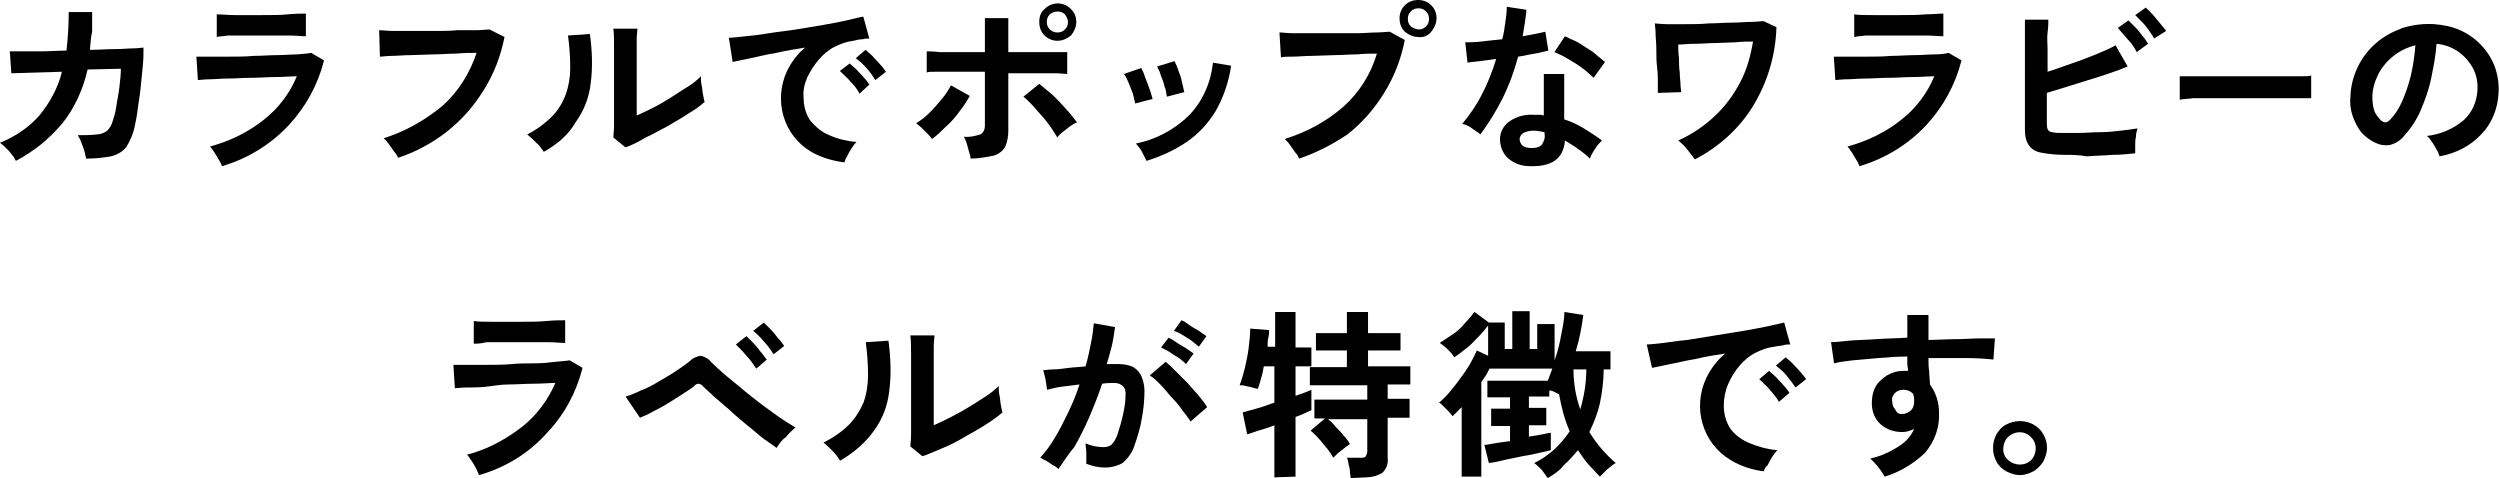 <?xml version="1.0" encoding="utf-8"?>
<!-- Generator: Adobe Illustrator 27.9.1, SVG Export Plug-In . SVG Version: 6.00 Build 0)  -->
<svg version="1.1" id="レイヤー_1" xmlns="http://www.w3.org/2000/svg" xmlns:xlink="http://www.w3.org/1999/xlink" x="0px"
	 y="0px" width="331px" height="63.3px" viewBox="0 0 331 63.3" style="enable-background:new 0 0 331 63.3;" xml:space="preserve">
<style type="text/css">
	.st0{fill:none;}
</style>
<g id="グループ_298" transform="translate(-14.738 -3384.2)">
	<g id="グループ_272" transform="translate(74.766 3425.505)">
		<path id="パス_1179" d="M3.4,21.6c-0.1-0.2-0.2-0.5-0.4-0.9s-0.4-0.7-0.6-1c-0.2-0.3-0.4-0.6-0.6-0.8c2.7-0.7,5.1-2,7.3-3.7
			c1.9-1.5,3.4-3.5,4.4-5.8c-0.8,0-1.8,0.1-2.9,0.1c-1.1,0-2.2,0.1-3.3,0.1S5.3,9.8,4.3,9.9S2.4,10,1.7,10s-1.2,0.1-1.5,0.1L0,7
			c0.4,0,1.1,0,1.9,0s1.7,0,2.7,0s2.1,0,3.1-0.1s2.1-0.1,3.1-0.1s1.9-0.1,2.7-0.2s1.4-0.1,1.9-0.2l1.7,1c-0.8,3.2-2.4,6.2-4.7,8.6
			C10,18.7,6.9,20.6,3.4,21.6 M2.7,4.2v-3c0.6,0.1,1.5,0.1,2.5,0.1s2.2,0,3.6,0c1.3,0,2.5,0,3.5-0.1s1.8-0.1,2.5-0.1v3
			c-0.6,0-1.4-0.1-2.4-0.1s-2.1,0-3.5,0c-0.8,0-1.5,0-2.3,0c-0.8,0-1.5,0-2.2,0C3.6,4.2,3.1,4.2,2.7,4.2"/>
		<path id="パス_1180" d="M42.8,18c-0.4-0.3-1-0.7-1.7-1.2c-0.7-0.5-1.4-1.2-2.2-1.8c-0.8-0.7-1.6-1.3-2.3-2
			c-0.8-0.7-1.5-1.3-2.1-1.8c-0.6-0.6-1.1-1-1.4-1.3c-0.1-0.2-0.3-0.3-0.6-0.4c-0.2,0-0.5,0.1-0.6,0.3c-0.5,0.4-1,0.7-1.6,1.1
			s-1.3,0.8-1.9,1.2s-1.3,0.7-2,1.1s-1.2,0.6-1.7,0.8l-1.9-2.8c0.7-0.2,1.4-0.5,2-0.8c0.8-0.3,1.6-0.7,2.4-1.2s1.6-0.9,2.3-1.4
			c0.6-0.4,1.2-0.8,1.8-1.3c0.4-0.4,0.9-0.6,1.4-0.7c0.6,0.1,1.1,0.4,1.4,0.8c0.3,0.3,0.8,0.8,1.5,1.4c0.7,0.6,1.4,1.2,2.3,1.9
			c0.8,0.7,1.7,1.4,2.6,2.1c0.9,0.7,1.8,1.3,2.6,1.9c0.7,0.5,1.4,0.9,2.2,1.4c-0.5,0.4-0.9,0.8-1.3,1.3C43.5,16.9,43.1,17.5,42.8,18
			 M40.1,7.5c-0.4-0.6-0.8-1.2-1.3-1.7c-0.4-0.5-0.9-1-1.4-1.5l1.4-1.1c0.3,0.3,0.6,0.6,0.9,0.9c0.4,0.4,0.7,0.8,1,1.2
			c0.3,0.3,0.5,0.7,0.8,1L40.1,7.5z M42.4,5.6C42,5,41.6,4.4,41.1,3.9c-0.4-0.5-0.9-1-1.4-1.4l1.4-1.1c0.3,0.3,0.6,0.6,0.9,0.9
			c0.4,0.4,0.7,0.8,1,1.2c0.3,0.3,0.6,0.7,0.8,1L42.4,5.6z"/>
		<path id="パス_1181" d="M51.2,19.7c-0.3-0.5-0.6-0.9-1-1.3c-0.4-0.4-0.8-0.8-1.2-1.1c1.2-0.6,2.4-1.4,3.4-2.4
			c0.8-0.8,1.4-1.8,1.9-2.9c0.4-1.1,0.6-2.4,0.6-3.6c0-1.5-0.1-2.9-0.3-4.4l3-0.2c0.3,2.2,0.4,4.5,0.1,6.7c-0.2,1.9-0.9,3.7-2,5.2
			C54.5,17.4,52.9,18.7,51.2,19.7 M62.1,19.1l-1.6-1.3c0-0.3,0.1-0.8,0.1-1.7c0-0.8,0-1.8,0-3c0-1.2,0-2.3,0-3.5c0-1.5,0-2.8,0-3.9
			c0-1.1,0-1.9-0.1-2.6h3.2c0,0.3-0.1,0.8-0.1,1.5s0,1.4,0,2.3s0,1.7,0,2.6V15c0.7-0.3,1.5-0.7,2.3-1.1c0.8-0.4,1.7-0.9,2.5-1.4
			c0.8-0.5,1.6-1,2.2-1.4c0.6-0.4,1.1-0.8,1.6-1.3c0,0.4,0,0.8,0.1,1.2c0.1,0.5,0.1,0.9,0.2,1.4c0.1,0.4,0.1,0.7,0.2,0.9
			c-0.7,0.6-1.4,1.1-2.2,1.6c-0.9,0.6-1.9,1.1-2.9,1.7c-1,0.6-2,1.1-3,1.5C63.6,18.5,62.8,18.9,62.1,19.1"/>
		<path id="パス_1182" d="M80.1,20.8c-0.2-0.2-0.4-0.4-0.7-0.5c-0.3-0.2-0.6-0.4-0.9-0.6c-0.3-0.1-0.5-0.3-0.8-0.4
			c0.7-0.8,1.4-1.7,1.9-2.6c0.7-1.1,1.2-2.2,1.8-3.4c0.6-1.2,1.1-2.5,1.5-3.7c-0.8,0.1-1.6,0.2-2.4,0.3c-0.8,0.1-1.4,0.3-1.9,0.4
			c0-0.2-0.1-0.5-0.1-0.8c-0.1-0.4-0.1-0.7-0.2-1c-0.1-0.3-0.1-0.5-0.2-0.8c0.4,0,0.8-0.1,1.4-0.1s1.2-0.1,2-0.2s1.4-0.1,2.2-0.2
			c0.3-1,0.5-2,0.7-3c0.2-0.9,0.3-1.8,0.4-2.7l2.8,0.5c-0.1,0.7-0.2,1.5-0.4,2.4C87,5.1,86.8,6,86.5,6.9c0.3,0,0.6,0,0.9,0
			c0.3,0,0.5,0,0.7,0c0.6,0,1.2,0.1,1.7,0.3c0.5,0.2,0.9,0.6,1.2,1.1c0.3,0.6,0.5,1.4,0.5,2.1c0,1.1-0.1,2.3-0.3,3.4
			c-0.2,1.4-0.6,2.7-1.1,4.1c-0.3,0.8-0.8,1.5-1.5,2.1c-0.7,0.4-1.5,0.6-2.3,0.6c-0.9,0-1.7-0.2-2.5-0.5c0-0.4,0-0.8,0-1.4
			c0-0.5-0.1-0.9-0.1-1.3c0.7,0.3,1.5,0.5,2.4,0.5c0.4,0,0.7-0.1,1-0.3c0.4-0.4,0.6-0.8,0.8-1.3c0.3-0.9,0.6-1.9,0.8-2.9
			c0.2-0.9,0.3-1.7,0.3-2.6c0-0.4-0.1-0.8-0.5-1.1c-0.3-0.2-0.6-0.3-1-0.3c-0.4,0-1,0-1.6,0.1c-0.5,1.5-1.1,3-1.7,4.4
			c-0.6,1.4-1.3,2.8-2,4C81.5,18.7,80.8,19.8,80.1,20.8 M97.6,14.5c-0.3-0.5-0.7-1-1.1-1.5c-0.4-0.6-0.9-1.2-1.5-1.8
			c-0.5-0.6-1-1.2-1.5-1.7c-0.4-0.4-0.8-0.8-1.3-1.1l2.1-1.8c0.5,0.4,0.9,0.8,1.3,1.2c0.5,0.5,1,1,1.6,1.6c0.5,0.6,1,1.1,1.5,1.7
			c0.4,0.5,0.8,1,1.1,1.5L97.6,14.5z M97,6.9c-0.5-0.5-1-0.9-1.6-1.2c-0.5-0.4-1.1-0.7-1.7-1l1-1.3c0.4,0.2,0.7,0.4,1,0.6
			c0.4,0.3,0.8,0.5,1.3,0.8c0.3,0.2,0.7,0.5,1,0.7L97,6.9z M98.7,4.6c-0.5-0.4-1-0.9-1.6-1.2C96.5,3,96,2.7,95.4,2.5l1-1.4
			c0.3,0.1,0.6,0.3,1,0.6c0.4,0.3,0.8,0.5,1.3,0.8c0.3,0.2,0.7,0.5,1,0.7L98.7,4.6z"/>
		<path id="パス_1183" d="M108.7,21.9V15c-0.7,0.3-1.4,0.5-2.1,0.7c-0.6,0.2-1.1,0.4-1.5,0.5l-0.6-2.9c0.4-0.1,1-0.3,1.8-0.5
			c0.8-0.2,1.5-0.5,2.4-0.8V7.2h-1.4c-0.1,0.6-0.2,1.1-0.4,1.7c-0.1,0.5-0.3,1-0.4,1.3c-0.2-0.1-0.5-0.1-0.7-0.2l-0.9-0.2
			c-0.3-0.1-0.6-0.1-0.8-0.1c0.3-0.8,0.5-1.5,0.7-2.3c0.2-0.9,0.4-1.8,0.5-2.7c0.1-0.8,0.2-1.7,0.2-2.5l2.5,0.2c0,0.3,0,0.6-0.1,1
			s-0.1,0.8-0.1,1.2h1V0h2.7v4.7h2.1v2.5h-2.1v3.9c0.9-0.3,1.7-0.6,2.1-0.8V13c-0.5,0.2-1.2,0.6-2.1,0.9v7.9L108.7,21.9z M118.8,22
			c0-0.3-0.1-0.6-0.1-0.9s-0.1-0.7-0.2-1c0-0.3-0.1-0.6-0.2-0.8h1.9c0.2,0,0.5,0,0.6-0.2c0.1-0.2,0.2-0.4,0.2-0.6v-4.3h-5.2
			c0.4,0.3,0.7,0.6,1,1c0.4,0.4,0.8,0.8,1.1,1.2c0.3,0.3,0.6,0.7,0.8,1.1c-0.2,0.1-0.4,0.3-0.7,0.5c-0.3,0.2-0.6,0.5-0.9,0.7
			c-0.2,0.2-0.4,0.4-0.6,0.6c-0.2-0.4-0.5-0.8-0.8-1.2c-0.4-0.4-0.7-0.9-1.1-1.3c-0.3-0.4-0.7-0.7-1.1-1.1l1.9-1.6H114v-2.5h7V9.7
			h-7.6V7.3h4.9V5.1h-4.1V2.8h4.1V0h2.8v2.8h4.3v2.3h-4.3v2.1h5.6v2.4h-3v1.9h2.9v2.5h-2.9v5.4c0.1,0.7-0.2,1.4-0.7,1.9
			c-0.7,0.4-1.4,0.6-2.2,0.6L118.8,22z"/>
		<path id="パス_1184" d="M144.9,22c-0.3-0.4-0.5-0.7-0.8-1.1c-0.3-0.3-0.6-0.6-1-0.9c1.9-0.9,3.5-2.4,4.7-4.2
			c-0.7-1.6-1.1-3.2-1.4-4.9c-0.2-0.1-0.4-0.2-0.6-0.3c-0.2-0.1-0.4-0.2-0.7-0.2v0.8h-2.7v1.5h2.3v2.3h-2.3v1.5
			c0.7-0.1,1.3-0.2,1.8-0.3s0.9-0.2,1.1-0.2v2.3c-0.3,0.1-0.8,0.2-1.3,0.3s-1.2,0.3-1.9,0.4s-1.4,0.3-2,0.4s-1.3,0.3-1.8,0.4
			s-1,0.2-1.2,0.2l-0.6-2.4c0.3,0,0.7-0.1,1.3-0.2c0.6-0.1,1.3-0.2,2.1-0.3v-2h-2.5v-2.3h2.5v-1.5h-3V9.1h8c0.1-0.3,0.2-0.5,0.3-0.8
			c0.1-0.3,0.2-0.5,0.3-0.8h-8.3c-0.2,0.3-0.3,0.6-0.5,0.9c-0.2,0.3-0.4,0.6-0.6,0.9v12.5h-2.6v-9.2c-0.2,0.2-0.4,0.4-0.6,0.6
			c-0.2,0.2-0.4,0.4-0.6,0.6c-0.2-0.2-0.3-0.4-0.5-0.6c-0.2-0.2-0.5-0.5-0.7-0.7c-0.2-0.2-0.4-0.4-0.6-0.5c0.5-0.4,1-0.9,1.4-1.4
			c0.5-0.6,1-1.2,1.4-1.8c0.5-0.6,0.9-1.3,1.3-1.9c0.3-0.6,0.6-1.1,0.9-1.8l1.5,0.7v-4c-0.4,0.5-0.8,1-1.4,1.6
			c-0.5,0.5-1,1.1-1.6,1.5c-0.5,0.4-1,0.8-1.5,1.1c-0.2-0.4-0.5-0.7-0.8-1c-0.3-0.3-0.7-0.6-1.1-0.9c0.6-0.4,1.2-0.8,1.8-1.2
			c0.6-0.4,1.1-0.9,1.6-1.5c0.4-0.4,0.8-0.9,1.2-1.4l1.9,1.4h2.1v3.5h1v-5h2.3v5h1V1.6h2.3v4.8c0.4-1.1,0.7-2.3,0.9-3.5
			c0.2-1,0.4-2,0.4-2.9l2.5,0.4c-0.2,1.6-0.5,3.2-1,4.8h4.6v2.4h-0.9c0,1.5-0.2,3-0.5,4.5c-0.3,1.3-0.8,2.6-1.4,3.8
			c0.5,0.8,1,1.5,1.6,2.2c0.6,0.7,1.2,1.3,1.9,1.9c-0.2,0.1-0.5,0.3-0.7,0.5c-0.3,0.2-0.5,0.4-0.8,0.7c-0.2,0.2-0.4,0.4-0.6,0.6
			c-0.6-0.6-1.1-1.2-1.6-1.7c-0.5-0.6-0.9-1.2-1.3-1.8c-0.6,0.7-1.2,1.4-1.9,2C146.5,21,145.7,21.5,144.9,22 M149.2,12.9
			c0.5-1.7,0.8-3.5,0.8-5.3h-1.7C148.3,9.4,148.6,11.2,149.2,12.9"/>
		<path id="パス_1185" d="M173.5,21.1c-1.6-0.2-3.1-0.7-4.4-1.5c-3.7-2.2-5.1-6.9-3.2-10.9c0.6-1.2,1.4-2.3,2.5-3.2
			c-1.3,0.2-2.6,0.4-3.8,0.7c-1.3,0.2-2.4,0.5-3.5,0.7c-1,0.2-1.8,0.4-2.4,0.5L158,4.3c0.5,0,1.3-0.1,2.2-0.2c0.9-0.1,2-0.3,3.2-0.4
			c1.2-0.2,2.4-0.4,3.7-0.6c1.3-0.2,2.5-0.4,3.7-0.6c1.2-0.2,2.2-0.4,3.2-0.6c0.9-0.2,1.7-0.4,2.2-0.5l0.8,2.9c-0.3,0-0.6,0-0.9,0.1
			c-0.4,0.1-0.8,0.1-1.2,0.2c-0.9,0.1-1.7,0.4-2.5,0.8c-0.8,0.4-1.5,1-2.1,1.7c-0.6,0.7-1.1,1.5-1.5,2.4c-0.4,0.9-0.6,1.9-0.6,2.9
			c0,1.1,0.3,2.2,0.9,3.1c0.7,0.9,1.6,1.5,2.6,1.9c1.2,0.5,2.4,0.8,3.6,0.9c-0.3,0.3-0.5,0.6-0.7,0.9c-0.2,0.3-0.4,0.7-0.6,1.1
			C173.7,20.5,173.6,20.8,173.5,21.1 M175.5,11.9c-0.3-0.6-0.8-1.1-1.2-1.6c-0.4-0.5-0.9-0.9-1.4-1.4l1.3-1.1
			c0.3,0.3,0.6,0.5,0.9,0.8c0.3,0.4,0.7,0.7,1,1.1c0.3,0.3,0.5,0.6,0.8,1L175.5,11.9z M177.7,10c-0.4-0.6-0.8-1.1-1.2-1.6
			c-0.4-0.5-0.9-0.9-1.4-1.3l1.3-1.1c0.3,0.3,0.6,0.5,0.9,0.8c0.3,0.4,0.7,0.7,1,1.1c0.3,0.3,0.5,0.6,0.8,1L177.7,10z"/>
		<path id="パス_1186" d="M189.5,21.8c-0.2-0.3-0.4-0.7-0.8-1.2c-0.3-0.4-0.7-0.8-1.1-1.2c1.4-0.3,2.7-0.9,3.9-1.7
			c0.8-0.5,1.5-1.3,1.9-2.2c-0.5,0.2-1,0.4-1.5,0.4c-1.1,0-2.1-0.3-2.9-1c-0.8-0.7-1.2-1.7-1.2-2.8c0-0.7,0.1-1.5,0.5-2.2
			c0.3-0.6,0.9-1.1,1.5-1.5c0.7-0.4,1.4-0.6,2.2-0.6c0.1,0,0.2,0,0.3,0c0.1,0,0.2,0,0.3,0c0-0.3-0.1-0.6-0.1-0.9c0-0.3,0-0.6,0-1
			c-1.3,0-2.6,0.1-3.8,0.2c-1.2,0.1-2.4,0.2-3.4,0.3c-0.9,0.1-1.7,0.2-2.5,0.4l-0.4-2.8c0.6,0,1.4-0.1,2.4-0.2
			c1-0.1,2.2-0.1,3.6-0.2c1.3-0.1,2.7-0.1,4.1-0.2V0.4h2.8v3.3c1.2,0,2.4-0.1,3.6-0.1c1.1,0,2.2-0.1,3.1-0.1c0.9,0,1.6,0,2.1,0
			l-0.2,2.8c-0.9-0.1-2.2-0.2-3.7-0.2c-1.5,0-3.2,0-4.9,0c0,0.6,0,1.2,0.1,1.8c0,0.6,0.1,1.2,0.1,1.7c0.8,1.1,1.2,2.4,1.2,3.7
			c0.1,2-0.6,3.9-1.9,5.4C193.3,20.1,191.5,21.2,189.5,21.8 M191.9,13.5c0.4,0,0.8-0.2,1.1-0.5c0.3-0.3,0.4-0.7,0.4-1.1
			c0-0.2,0-0.3,0-0.5c0-0.2-0.1-0.3-0.1-0.5c-0.3-0.4-0.8-0.6-1.3-0.6c-0.4,0-0.8,0.1-1.1,0.4c-0.3,0.3-0.5,0.7-0.4,1.1
			c0,0.4,0.1,0.8,0.4,1.1C191.1,13.4,191.5,13.6,191.9,13.5"/>
		<path id="パス_1187" d="M207.4,21.6c-0.6,0-1.2-0.2-1.8-0.5c-0.5-0.3-1-0.7-1.3-1.3c-0.6-1.1-0.6-2.5,0-3.6
			c0.3-0.5,0.7-1,1.3-1.3c1.1-0.6,2.5-0.6,3.6,0c0.5,0.3,1,0.7,1.3,1.3c0.3,0.5,0.5,1.1,0.5,1.8c0,0.6-0.2,1.2-0.5,1.8
			c-0.3,0.5-0.8,1-1.3,1.3C208.6,21.4,208,21.6,207.4,21.6 M207.4,20.2c0.6,0,1.1-0.2,1.5-0.6c0.4-0.4,0.6-1,0.6-1.5
			c0-0.6-0.2-1.1-0.6-1.5c-0.8-0.9-2.2-0.9-3.1,0c-0.4,0.4-0.6,1-0.6,1.6C205.2,19.3,206.2,20.2,207.4,20.2"/>
		<path id="パス_1595" class="st0" d="M0,0h210.9v22H0V0z"/>
	</g>
	<g id="グループ_270" transform="translate(14.738 3384.2)">
		<path id="パス_1165" d="M2.1,21.3c-0.2-0.5-0.6-0.9-0.9-1.3c-0.4-0.4-0.8-0.8-1.2-1.1c2-0.8,3.8-2,5.2-3.6
			c1.4-1.7,2.5-3.7,3-5.8L1.5,9.7L1.3,6.8c0.2,0,0.7,0,1.4,0s1.6,0,2.7,0s2.2-0.1,3.4-0.1C9,5,9.1,3.3,9.1,1.6l3.1,0
			c0,0.9,0,1.7,0,2.6C12,5,12,5.8,11.9,6.6c1.2,0,2.2-0.1,3.3-0.1s1.9-0.1,2.5-0.1s1.1-0.1,1.3-0.1c0,0.7,0,1.5-0.1,2.5
			s-0.2,2-0.3,3s-0.3,2-0.4,2.9s-0.3,1.6-0.4,2.2c-0.2,0.9-0.6,1.8-1.1,2.6c-0.5,0.6-1.2,1-2,1.2c-1.1,0.2-2.2,0.3-3.3,0.3
			c-0.1-0.5-0.2-1-0.4-1.5c-0.2-0.6-0.4-1.1-0.7-1.6c0.8,0,1.7,0,2.5-0.1c0.5,0,1-0.2,1.4-0.5c0.3-0.3,0.6-0.8,0.7-1.2
			c0.2-0.6,0.4-1.3,0.5-2c0.1-0.8,0.3-1.6,0.4-2.5s0.2-1.7,0.2-2.5l-4.4,0.1c-0.6,2.6-1.7,5.1-3.4,7.2C6.4,18.5,4.4,20.1,2.1,21.3"
			/>
		<path id="パス_1166" d="M29.4,22c-0.1-0.2-0.2-0.5-0.4-0.8s-0.4-0.7-0.6-1c-0.2-0.3-0.4-0.6-0.6-0.8c2.6-0.7,5.1-1.9,7.2-3.6
			c1.9-1.5,3.4-3.5,4.3-5.7c-0.8,0-1.8,0.1-2.8,0.1c-1,0-2.1,0.1-3.2,0.1s-2.1,0.1-3.1,0.1c-1,0-1.8,0.1-2.5,0.1s-1.2,0.1-1.5,0.1
			l-0.2-3.1c0.4,0,1,0,1.8,0c0.8,0,1.7,0,2.7,0s2,0,3.1-0.1c1.1,0,2.1-0.1,3.1-0.1s1.9-0.1,2.7-0.1c0.8-0.1,1.4-0.1,1.8-0.2l1.7,1
			c-0.8,3.2-2.4,6.1-4.6,8.5C35.9,19.1,32.8,21,29.4,22 M28.7,4.9v-3C29.3,1.9,30.2,2,31.2,2c1,0,2.2,0,3.5,0c1.3,0,2.4,0,3.4-0.1
			s1.8-0.1,2.4-0.1v3c-0.6,0-1.4-0.1-2.4-0.1c-1,0-2.1,0-3.5,0c-0.7,0-1.5,0-2.3,0c-0.8,0-1.5,0-2.1,0C29.6,4.8,29.1,4.8,28.7,4.9"
			/>
		<path id="パス_1167" d="M52.7,20.9c-0.1-0.3-0.3-0.6-0.5-0.8c-0.2-0.3-0.5-0.7-0.7-1c-0.2-0.3-0.5-0.6-0.7-0.8
			c2.9-0.9,5.5-2.4,7.8-4.3c2.1-1.9,3.6-4.3,4.5-7c-0.8,0-1.7,0-2.7,0.1c-1,0-2,0.1-3,0.1l-3,0.1c-1,0-1.8,0.1-2.5,0.1
			c-0.7,0-1.2,0.1-1.6,0.1L50.2,4c0.5,0,1.1,0.1,1.9,0.1c0.8,0,1.6,0,2.6,0c1,0,1.9,0,2.9,0c1,0,2,0,2.9-0.1C61.4,4,62.3,4,63,4
			c0.8,0,1.4-0.1,1.8-0.1l2,1c-0.5,2.5-1.4,4.9-2.8,7.1c-1.3,2.1-2.9,3.9-4.8,5.4C57.3,18.9,55.1,20.1,52.7,20.9"/>
		<path id="パス_1168" d="M72,20.1c-0.3-0.4-0.6-0.9-1-1.2c-0.4-0.4-0.8-0.8-1.2-1.1c1.2-0.6,2.3-1.4,3.3-2.4
			c0.8-0.8,1.4-1.8,1.8-2.9c0.4-1.1,0.6-2.3,0.6-3.5c0-1.4-0.1-2.9-0.3-4.3l2.9-0.2c0.3,2.2,0.4,4.4,0.1,6.6c-0.2,1.8-0.9,3.6-2,5.1
			C75.3,17.8,73.8,19.1,72,20.1 M82.8,19.5l-1.6-1.3c0-0.3,0.1-0.8,0.1-1.6c0-0.8,0-1.8,0-3c0-1.1,0-2.3,0-3.5c0-1.5,0-2.7,0-3.8
			c0-1.1,0-1.9-0.1-2.5h3.2c0,0.3-0.1,0.8-0.1,1.4c0,0.7,0,1.4,0,2.2s0,1.7,0,2.5v5.4c0.7-0.3,1.5-0.7,2.3-1.1
			c0.8-0.4,1.6-0.9,2.4-1.4s1.5-1,2.2-1.4c0.6-0.4,1.1-0.8,1.6-1.3c0,0.4,0,0.8,0.1,1.2c0.1,0.5,0.1,0.9,0.2,1.3
			c0.1,0.4,0.1,0.7,0.2,0.9c-0.7,0.6-1.4,1.1-2.1,1.5c-0.9,0.6-1.8,1.1-2.8,1.7c-1,0.5-2,1.1-2.9,1.5C84.3,18.9,83.5,19.3,82.8,19.5
			"/>
		<path id="パス_1169" d="M111.8,21.5c-1.5-0.2-3-0.6-4.4-1.4c-3.7-2.2-5-6.8-3.2-10.7c0.6-1.2,1.4-2.3,2.4-3.1
			c-1.3,0.2-2.5,0.4-3.8,0.7c-1.3,0.2-2.4,0.5-3.4,0.7c-1,0.2-1.8,0.4-2.4,0.5L96.5,5c0.5,0,1.2-0.1,2.2-0.2s2-0.2,3.1-0.4
			c1.2-0.2,2.4-0.3,3.6-0.5c1.2-0.2,2.4-0.4,3.6-0.6c1.2-0.2,2.2-0.4,3.1-0.6s1.6-0.4,2.2-0.5l0.8,2.9c-0.3,0-0.6,0-0.9,0.1
			c-0.4,0-0.8,0.1-1.2,0.2c-0.9,0.1-1.7,0.4-2.5,0.8c-0.8,0.4-1.5,1-2.1,1.7c-0.6,0.7-1.1,1.5-1.5,2.3c-0.4,0.9-0.6,1.8-0.5,2.8
			c0,1.1,0.3,2.1,0.9,3c0.7,0.8,1.5,1.5,2.5,1.9c1.1,0.5,2.4,0.8,3.6,0.9c-0.3,0.3-0.5,0.6-0.7,0.9c-0.2,0.3-0.4,0.7-0.6,1.1
			C112,20.9,111.9,21.2,111.8,21.5 M113.8,12.4c-0.3-0.6-0.7-1.1-1.2-1.6c-0.4-0.5-0.9-0.9-1.4-1.4l1.3-1c0.3,0.3,0.6,0.5,0.9,0.8
			c0.3,0.4,0.7,0.7,1,1.1c0.3,0.3,0.5,0.6,0.7,0.9L113.8,12.4z M115.9,10.6c-0.4-0.6-0.7-1.1-1.2-1.6c-0.4-0.5-0.9-0.9-1.4-1.3
			l1.3-1.1c0.3,0.3,0.6,0.5,0.9,0.8c0.3,0.4,0.7,0.7,1,1.1c0.3,0.3,0.5,0.6,0.8,1L115.9,10.6z"/>
		<path id="パス_1170" d="M123.4,18.4c-0.2-0.3-0.4-0.5-0.6-0.7c-0.3-0.3-0.5-0.5-0.8-0.8c-0.2-0.2-0.5-0.4-0.7-0.6
			c0.7-0.4,1.3-0.9,1.8-1.4c0.6-0.6,1.1-1.2,1.6-1.8c0.5-0.6,0.9-1.2,1.2-1.8l2.5,1.4c-0.4,0.7-0.9,1.5-1.4,2.1
			c-0.5,0.7-1.1,1.4-1.8,2C124.7,17.3,124.1,17.9,123.4,18.4 M128.5,21c0-0.3-0.1-0.6-0.2-0.9c-0.1-0.4-0.2-0.7-0.3-1.1
			c-0.1-0.3-0.2-0.6-0.4-0.9c0.8,0.1,1.5-0.1,2.2-0.3c0.4-0.2,0.6-0.7,0.6-1.1V9.5c-0.8,0-1.6,0-2.4,0l-2.3,0c-0.7,0-1.4,0-1.9,0
			s-0.9,0-1.1,0.1V6.8c0.3,0,0.9,0,1.7,0.1c0.8,0,1.7,0,2.8,0s2.1,0,3.2,0V2.4h3.1v4.5c0.8,0,1.7,0,2.5,0c0.8,0,1.6,0,2.3,0
			c0.7,0,1.4,0,1.9,0s0.9,0,1.1,0v2.9c-0.3,0-0.8-0.1-1.6-0.1s-1.7,0-2.8,0s-2.2,0-3.4,0v7.6c0,0.7-0.1,1.4-0.4,2.1
			c-0.3,0.6-0.9,1-1.5,1.2C130.6,20.8,129.5,21,128.5,21 M140,18.2c-0.4-0.6-0.8-1.3-1.2-1.8c-0.5-0.7-1.1-1.3-1.7-2
			c-0.5-0.6-1-1.1-1.6-1.6l2.1-1.7c0.6,0.5,1.2,1,1.8,1.5c0.6,0.6,1.2,1.2,1.8,1.9c0.5,0.5,0.9,1.1,1.4,1.7
			c-0.3,0.1-0.6,0.3-0.9,0.5c-0.3,0.2-0.6,0.5-0.9,0.7C140.4,17.7,140.2,17.9,140,18.2 M140,5.4c-0.7,0-1.3-0.3-1.7-0.7
			c-0.5-0.5-0.7-1.1-0.7-1.8c0-0.7,0.2-1.3,0.7-1.7c1-1,2.5-1,3.5,0c0.5,0.5,0.7,1.1,0.7,1.7c0,0.7-0.3,1.3-0.7,1.8
			C141.3,5.1,140.7,5.4,140,5.4 M140,4.3c0.4,0,0.7-0.1,1-0.4c0.3-0.3,0.4-0.6,0.4-1c0-0.4-0.2-0.7-0.4-1c-0.5-0.5-1.4-0.5-2,0
			c-0.3,0.3-0.4,0.6-0.4,1c0,0.4,0.1,0.7,0.4,1C139.3,4.2,139.7,4.3,140,4.3"/>
		<path id="パス_1171" d="M150.3,13.7c-0.1-0.4-0.2-0.9-0.3-1.3c-0.2-0.5-0.4-1-0.6-1.5c-0.2-0.4-0.3-0.8-0.6-1.1l2.3-0.8
			c0.2,0.4,0.4,0.8,0.5,1.2c0.2,0.5,0.4,1,0.6,1.6c0.2,0.5,0.3,1,0.4,1.3L150.3,13.7z M151.8,21.3c-0.2-0.4-0.4-0.8-0.6-1.2
			c-0.2-0.4-0.5-0.7-0.8-1.1c2.6-0.5,5-1.8,6.9-3.6c1.9-1.9,3-4.4,3.3-7.1l2.4,0.4c-0.3,2.1-1,4.2-2.1,6.1c-1,1.6-2.3,3-3.8,4
			C155.5,19.9,153.7,20.7,151.8,21.3 M154.5,12.8c-0.1-0.4-0.1-0.9-0.3-1.3c-0.1-0.5-0.3-1-0.5-1.5c-0.1-0.4-0.3-0.8-0.5-1.2
			l2.3-0.7c0.2,0.4,0.4,0.8,0.5,1.2c0.2,0.5,0.4,1,0.5,1.6c0.1,0.4,0.2,0.9,0.3,1.3L154.5,12.8z"/>
		<path id="パス_1172" d="M172,21c-0.1-0.3-0.3-0.6-0.5-0.8c-0.2-0.3-0.5-0.7-0.7-1c-0.2-0.3-0.5-0.6-0.7-0.8
			c2.9-0.9,5.5-2.3,7.8-4.3c2.1-1.9,3.6-4.3,4.4-7c-0.8,0-1.7,0-2.6,0.1c-1,0-2,0.1-3,0.1l-3,0.1c-1,0-1.8,0.1-2.5,0.1
			c-0.7,0-1.2,0-1.6,0.1l-0.2-3.3c0.5,0,1.1,0.1,1.9,0.1s1.7,0,2.6,0c0.9,0,1.9,0,2.9,0s2,0,2.9,0s1.8-0.1,2.5-0.1
			c0.8,0,1.4-0.1,1.8-0.1l2,1.1c-0.5,2.5-1.4,4.9-2.8,7.1c-1.3,2.1-2.9,3.9-4.8,5.4C176.6,19,174.4,20.2,172,21 M187.8,4.9
			c-0.7,0-1.3-0.3-1.8-0.7c-0.5-0.5-0.7-1.1-0.7-1.8c0-0.7,0.3-1.3,0.7-1.7c0.5-0.5,1.1-0.7,1.8-0.7c0.7,0,1.3,0.3,1.7,0.7
			c0.5,0.5,0.7,1.1,0.7,1.7c0,0.7-0.3,1.3-0.7,1.8C189.1,4.7,188.5,5,187.8,4.9 M187.8,3.9c0.4,0,0.7-0.1,1-0.4
			c0.3-0.3,0.4-0.6,0.4-1c0-0.4-0.1-0.7-0.4-1c-0.3-0.3-0.6-0.4-1-0.4c-0.4,0-0.7,0.1-1,0.4c-0.3,0.3-0.4,0.6-0.4,1
			c0,0.4,0.1,0.7,0.4,1C187.1,3.7,187.5,3.9,187.8,3.9"/>
		<path id="パス_1173" d="M196,17.8c-0.3-0.3-0.7-0.5-1.1-0.8c-0.4-0.3-0.8-0.5-1.3-0.6c1-1.2,1.9-2.5,2.6-3.9
			c0.8-1.5,1.4-3.1,1.9-4.7c-0.8,0.1-1.5,0.2-2.2,0.3c-0.7,0.1-1.2,0.1-1.6,0.2L194,5.6c0.6,0,1.3,0,2.1-0.1s1.8-0.2,2.8-0.3
			c0.2-0.7,0.3-1.5,0.4-2.2c0.1-0.7,0.2-1.4,0.2-2.1l2.6,0.4c-0.1,1.2-0.3,2.3-0.5,3.5c0.6-0.1,1.1-0.2,1.6-0.3
			c0.5-0.1,1-0.2,1.4-0.3l0.4,2.5c-0.5,0.1-1.1,0.3-1.8,0.4s-1.4,0.3-2.2,0.4c-0.5,1.9-1.2,3.8-2.1,5.6
			C198.1,14.7,197.1,16.3,196,17.8 M202.5,22c-1.1,0-2.1-0.4-2.9-1.1c-0.7-0.7-1-1.6-1-2.5c0-0.9,0.5-1.8,1.2-2.3
			c1-0.7,2.2-1,3.3-0.9c0.2,0,0.4,0,0.7,0c0.2,0,0.4,0,0.6,0.1V9.8h2.7v6c0.9,0.3,1.8,0.7,2.6,1.2c0.8,0.5,1.6,1,2.4,1.6
			c-0.3,0.3-0.7,0.7-0.9,1.1c-0.3,0.4-0.5,0.8-0.7,1.3c-0.5-0.5-1-0.9-1.6-1.3c-0.5-0.4-1.1-0.7-1.7-1.1C207,21,205.5,22.1,202.5,22
			 M202.8,19.6c0.5,0,1-0.1,1.3-0.4c0.3-0.4,0.5-0.9,0.4-1.5v-0.2c-0.5-0.1-1-0.2-1.5-0.2c-0.4,0-0.9,0.1-1.3,0.3
			c-0.3,0.2-0.5,0.5-0.5,0.8c0,0.3,0.1,0.6,0.4,0.9C201.9,19.5,202.3,19.6,202.8,19.6 M211,10.3c-0.3-0.3-0.7-0.6-1-0.9
			c-0.4-0.3-0.9-0.7-1.4-1c-0.5-0.3-1-0.6-1.5-0.9c-0.4-0.2-0.8-0.4-1.3-0.6l1.4-2.1c0.4,0.2,0.8,0.4,1.3,0.6s1,0.6,1.5,0.9
			s1,0.6,1.4,1c0.4,0.3,0.7,0.6,1.1,0.9L211,10.3z"/>
		<path id="パス_1174" d="M224.4,21.1c-0.3-0.4-0.6-0.8-1-1.3c-0.3-0.4-0.7-0.8-1.2-1.2c1.8-0.8,3.4-1.9,4.8-3.2
			c1.4-1.3,2.5-2.8,3.4-4.5c0.9-1.7,1.4-3.6,1.7-5.4c-0.6,0-1.4,0-2.3,0.1l-2.7,0.1c-0.9,0-1.8,0.1-2.7,0.1c-0.9,0-1.6,0.1-2.2,0.1
			c0,0.5,0,1.1,0.1,1.8c0,0.6,0,1.3,0.1,1.9c0,0.6,0.1,1.2,0.1,1.6s0.1,0.8,0.1,1l-3.1,0.1c0-0.2,0-0.7,0-1.3c0-0.6,0-1.3-0.1-2.1
			s-0.1-1.6-0.1-2.4c0-0.8-0.1-1.5-0.1-2.1c0-0.6-0.1-1-0.1-1.3c0.3,0,0.9,0.1,1.6,0.1c0.7,0,1.6,0,2.5,0c1,0,1.9,0,3-0.1
			c1,0,2-0.1,3-0.1c1,0,1.8-0.1,2.6-0.1s1.3-0.1,1.7-0.1l1.7,0.8c-0.1,3.7-1.2,7.4-3.2,10.6C230.2,17.1,227.5,19.5,224.4,21.1"/>
		<path id="パス_1175" d="M246.2,22c-0.1-0.2-0.2-0.5-0.4-0.8s-0.4-0.7-0.6-1c-0.2-0.3-0.4-0.6-0.6-0.8c2.6-0.7,5.1-1.9,7.2-3.6
			c1.9-1.5,3.4-3.5,4.3-5.7c-0.8,0-1.8,0.1-2.8,0.1c-1.1,0-2.1,0.1-3.2,0.1s-2.1,0.1-3.1,0.1s-1.8,0.1-2.5,0.1
			c-0.7,0-1.2,0.1-1.5,0.1l-0.2-3.1c0.4,0,1,0,1.8,0c0.8,0,1.7,0,2.7,0c1,0,2,0,3.1-0.1c1.1,0,2.1-0.1,3.1-0.1c1,0,1.9-0.1,2.7-0.1
			s1.4-0.1,1.8-0.2l1.7,1c-0.8,3.2-2.4,6.1-4.6,8.5C252.7,19.1,249.6,21,246.2,22 M245.5,4.9v-3c0.6,0.1,1.4,0.1,2.5,0.1
			c1,0,2.2,0,3.5,0c1.3,0,2.4,0,3.4-0.1c1,0,1.8-0.1,2.4-0.1v3c-0.6,0-1.4-0.1-2.4-0.1c-1,0-2.1,0-3.5,0c-0.7,0-1.5,0-2.3,0
			c-0.8,0-1.5,0-2.1,0C246.4,4.8,245.9,4.8,245.5,4.9"/>
		<path id="パス_1176" d="M273.3,20.5c-1,0-2.1-0.1-3.1-0.3c-0.6-0.1-1.2-0.4-1.6-1c-0.4-0.6-0.5-1.3-0.5-2V2.6h3.1
			c0,0.4,0,1-0.1,1.7s0,1.5,0,2.4c0,0.9,0,1.8,0,2.8c1-0.3,2-0.7,3.2-1.1s2.2-0.8,3.2-1.2c1-0.4,1.9-0.8,2.6-1.2l1.6,2.8
			c-0.7,0.3-1.5,0.6-2.4,0.9s-1.8,0.6-2.8,0.9c-1,0.3-1.9,0.6-2.9,0.9l-2.6,0.8v3.9c0,0.3,0,0.6,0.1,0.9c0.1,0.2,0.3,0.4,0.6,0.4
			c0.4,0.1,0.8,0.1,1.2,0.1c0.7,0,1.5,0,2.4,0c0.9,0,1.8-0.1,2.8-0.1s1.8-0.1,2.7-0.2s1.6-0.2,2.2-0.3c-0.1,0.4-0.2,0.7-0.2,1.1
			c-0.1,0.4-0.1,0.8-0.1,1.2s0,0.7,0,1c-0.9,0.1-1.9,0.2-3,0.2c-1.1,0.1-2.2,0.1-3.4,0.2C275.2,20.5,274.2,20.5,273.3,20.5
			 M282.9,6.9c-0.3-0.6-0.7-1.2-1.2-1.7c-0.4-0.5-0.9-1-1.3-1.5l1.4-1c0.2,0.2,0.5,0.5,0.9,0.9s0.7,0.8,1,1.2c0.3,0.3,0.5,0.7,0.7,1
			L282.9,6.9z M285.2,5.1c-0.2-0.4-0.5-0.8-0.7-1.1c-0.3-0.4-0.6-0.8-0.9-1.1c-0.3-0.3-0.6-0.6-0.9-0.9l1.4-1
			c0.3,0.3,0.6,0.6,0.9,0.9c0.3,0.4,0.7,0.8,1,1.2c0.3,0.4,0.6,0.7,0.8,1L285.2,5.1z"/>
		<path id="パス_1177" d="M288.6,13.2c0-0.2,0-0.5,0-0.9V11c0-0.4,0-0.7,0-0.9c0.3,0,0.7,0,1.4,0c0.7,0,1.5,0,2.5,0c1,0,2,0,3.1,0
			s2.2,0,3.3,0c1.1,0,2.1,0,3.1,0c1,0,1.8,0,2.5,0c0.7,0,1.2,0,1.5-0.1c0,0.2,0,0.5,0,0.9c0,0.4,0,0.8,0,1.2c0,0.4,0,0.7,0,0.9
			c-0.4,0-0.9,0-1.6,0c-0.7,0-1.5,0-2.4,0c-0.9,0-1.9,0-2.9,0H296c-1.1,0-2.1,0-3,0c-0.9,0-1.8,0-2.6,0
			C289.7,13.1,289.1,13.1,288.6,13.2"/>
		<path id="パス_1178" d="M323,20.7c-0.1-0.3-0.2-0.6-0.4-0.9c-0.2-0.4-0.4-0.7-0.6-1c-0.2-0.3-0.4-0.6-0.7-0.8
			c1.8-0.2,3.5-0.9,4.9-2.1c1.1-1,1.7-2.4,1.8-3.8c0.1-1.1-0.1-2.2-0.6-3.1c-1-1.8-2.7-3-4.8-3.2c-0.1,1.5-0.4,3-0.7,4.5
			c-0.3,1.5-0.8,2.9-1.4,4.3c-0.5,1.2-1.3,2.4-2.2,3.4c-0.5,0.6-1.1,1-1.9,1.2c-0.7,0.1-1.3,0-1.9-0.3c-0.7-0.3-1.3-0.8-1.8-1.3
			c-0.5-0.6-0.9-1.4-1.2-2.2c-0.3-0.9-0.4-1.8-0.3-2.7c0.1-2.7,1.4-5.3,3.4-7c1-0.9,2.2-1.5,3.5-2c1.3-0.4,2.8-0.6,4.2-0.5
			c1.2,0.1,2.3,0.3,3.4,0.8c2.1,0.9,3.8,2.7,4.6,4.8c0.4,1.1,0.6,2.4,0.5,3.6c-0.1,2-0.9,4-2.3,5.4C327.1,19.3,325.2,20.3,323,20.7
			 M315.3,16c0.2,0.1,0.3,0.2,0.5,0.2c0.2,0,0.4-0.1,0.6-0.3c0.7-0.7,1.2-1.5,1.6-2.4c0.5-1.1,0.9-2.3,1.2-3.5
			c0.3-1.3,0.5-2.7,0.6-4c-2.1,0.5-3.9,1.9-4.9,3.8c-0.5,1-0.8,2-0.8,3.1c0,0.7,0.1,1.3,0.3,1.9C314.6,15.2,314.9,15.6,315.3,16"/>
		<path id="パス_1594" class="st0" d="M0,0h331v22H0V0z"/>
	</g>
</g>
</svg>
